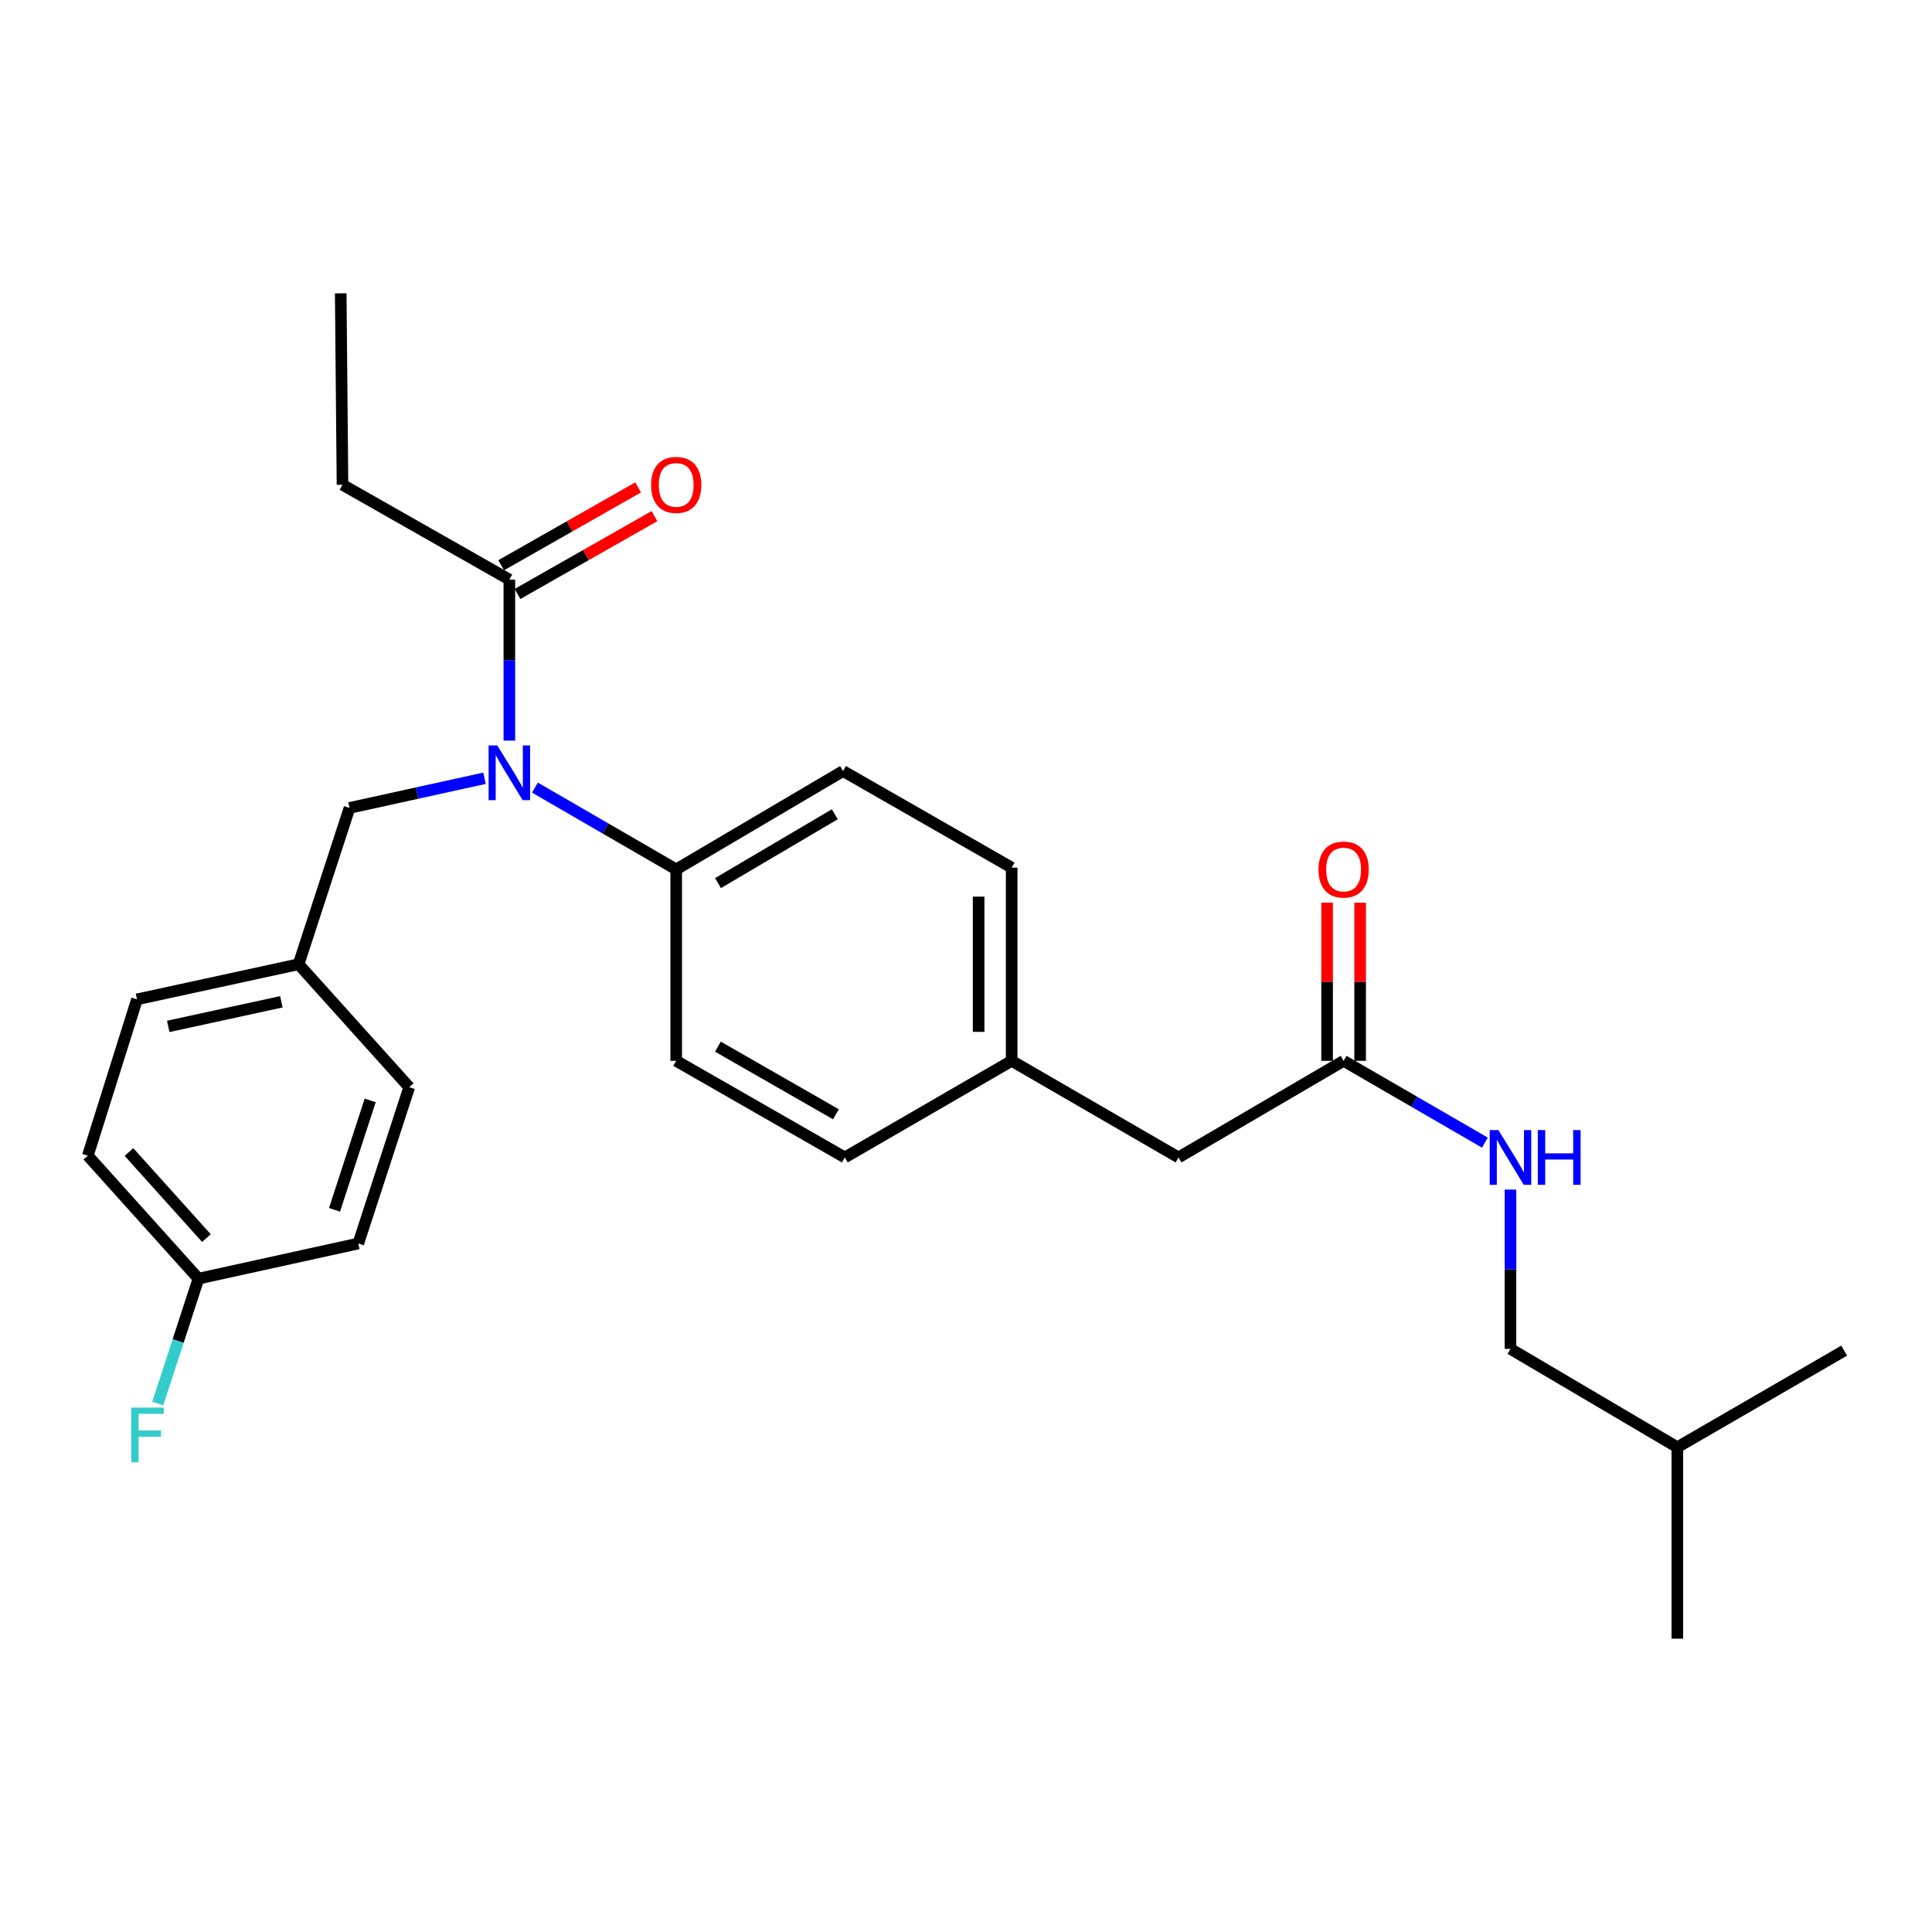 <?xml version='1.0' encoding='iso-8859-1'?>
<svg version='1.1' baseProfile='full'
              xmlns='http://www.w3.org/2000/svg'
                      xmlns:rdkit='http://www.rdkit.org/xml'
                      xmlns:xlink='http://www.w3.org/1999/xlink'
                  xml:space='preserve'
width='1000px' height='1000px' viewBox='0 0 1000 1000'>
<!-- END OF HEADER -->
<rect style='opacity:1.0;fill:#FFFFFF;stroke:none' width='1000' height='1000' x='0' y='0'> </rect>
<path class='bond-0' d='M 781.819,698.178 L 781.819,656.952' style='fill:none;fill-rule:evenodd;stroke:#000000;stroke-width:6px;stroke-linecap:butt;stroke-linejoin:miter;stroke-opacity:1' />
<path class='bond-0' d='M 781.819,656.952 L 781.819,615.726' style='fill:none;fill-rule:evenodd;stroke:#0000FF;stroke-width:6px;stroke-linecap:butt;stroke-linejoin:miter;stroke-opacity:1' />
<path class='bond-1' d='M 781.819,698.178 L 868.178,749.09' style='fill:none;fill-rule:evenodd;stroke:#000000;stroke-width:6px;stroke-linecap:butt;stroke-linejoin:miter;stroke-opacity:1' />
<path class='bond-2' d='M 695.451,549.088 L 732.018,570.258' style='fill:none;fill-rule:evenodd;stroke:#000000;stroke-width:6px;stroke-linecap:butt;stroke-linejoin:miter;stroke-opacity:1' />
<path class='bond-2' d='M 732.018,570.258 L 768.584,591.427' style='fill:none;fill-rule:evenodd;stroke:#0000FF;stroke-width:6px;stroke-linecap:butt;stroke-linejoin:miter;stroke-opacity:1' />
<path class='bond-3' d='M 704.002,549.088 L 704.002,508.163' style='fill:none;fill-rule:evenodd;stroke:#000000;stroke-width:6px;stroke-linecap:butt;stroke-linejoin:miter;stroke-opacity:1' />
<path class='bond-3' d='M 704.002,508.163 L 704.002,467.237' style='fill:none;fill-rule:evenodd;stroke:#FF0000;stroke-width:6px;stroke-linecap:butt;stroke-linejoin:miter;stroke-opacity:1' />
<path class='bond-3' d='M 686.901,549.088 L 686.901,508.163' style='fill:none;fill-rule:evenodd;stroke:#000000;stroke-width:6px;stroke-linecap:butt;stroke-linejoin:miter;stroke-opacity:1' />
<path class='bond-3' d='M 686.901,508.163 L 686.901,467.237' style='fill:none;fill-rule:evenodd;stroke:#FF0000;stroke-width:6px;stroke-linecap:butt;stroke-linejoin:miter;stroke-opacity:1' />
<path class='bond-4' d='M 695.451,549.088 L 609.995,599.089' style='fill:none;fill-rule:evenodd;stroke:#000000;stroke-width:6px;stroke-linecap:butt;stroke-linejoin:miter;stroke-opacity:1' />
<path class='bond-5' d='M 868.178,749.09 L 954.545,699.09' style='fill:none;fill-rule:evenodd;stroke:#000000;stroke-width:6px;stroke-linecap:butt;stroke-linejoin:miter;stroke-opacity:1' />
<path class='bond-6' d='M 868.178,749.09 L 868.178,848.179' style='fill:none;fill-rule:evenodd;stroke:#000000;stroke-width:6px;stroke-linecap:butt;stroke-linejoin:miter;stroke-opacity:1' />
<path class='bond-7' d='M 177.272,250.91 L 176.36,151.821' style='fill:none;fill-rule:evenodd;stroke:#000000;stroke-width:6px;stroke-linecap:butt;stroke-linejoin:miter;stroke-opacity:1' />
<path class='bond-8' d='M 177.272,250.91 L 263.64,299.998' style='fill:none;fill-rule:evenodd;stroke:#000000;stroke-width:6px;stroke-linecap:butt;stroke-linejoin:miter;stroke-opacity:1' />
<path class='bond-9' d='M 250.783,402.825 L 215.847,410.504' style='fill:none;fill-rule:evenodd;stroke:#0000FF;stroke-width:6px;stroke-linecap:butt;stroke-linejoin:miter;stroke-opacity:1' />
<path class='bond-9' d='M 215.847,410.504 L 180.911,418.183' style='fill:none;fill-rule:evenodd;stroke:#000000;stroke-width:6px;stroke-linecap:butt;stroke-linejoin:miter;stroke-opacity:1' />
<path class='bond-10' d='M 263.64,383.339 L 263.64,341.669' style='fill:none;fill-rule:evenodd;stroke:#0000FF;stroke-width:6px;stroke-linecap:butt;stroke-linejoin:miter;stroke-opacity:1' />
<path class='bond-10' d='M 263.64,341.669 L 263.64,299.998' style='fill:none;fill-rule:evenodd;stroke:#000000;stroke-width:6px;stroke-linecap:butt;stroke-linejoin:miter;stroke-opacity:1' />
<path class='bond-11' d='M 276.875,407.662 L 313.437,428.831' style='fill:none;fill-rule:evenodd;stroke:#0000FF;stroke-width:6px;stroke-linecap:butt;stroke-linejoin:miter;stroke-opacity:1' />
<path class='bond-11' d='M 313.437,428.831 L 349.999,450' style='fill:none;fill-rule:evenodd;stroke:#000000;stroke-width:6px;stroke-linecap:butt;stroke-linejoin:miter;stroke-opacity:1' />
<path class='bond-12' d='M 267.865,307.431 L 303.303,287.288' style='fill:none;fill-rule:evenodd;stroke:#000000;stroke-width:6px;stroke-linecap:butt;stroke-linejoin:miter;stroke-opacity:1' />
<path class='bond-12' d='M 303.303,287.288 L 338.741,267.144' style='fill:none;fill-rule:evenodd;stroke:#FF0000;stroke-width:6px;stroke-linecap:butt;stroke-linejoin:miter;stroke-opacity:1' />
<path class='bond-12' d='M 259.415,292.565 L 294.852,272.421' style='fill:none;fill-rule:evenodd;stroke:#000000;stroke-width:6px;stroke-linecap:butt;stroke-linejoin:miter;stroke-opacity:1' />
<path class='bond-12' d='M 294.852,272.421 L 330.29,252.277' style='fill:none;fill-rule:evenodd;stroke:#FF0000;stroke-width:6px;stroke-linecap:butt;stroke-linejoin:miter;stroke-opacity:1' />
<path class='bond-13' d='M 102.723,661.82 L 45.455,598.186' style='fill:none;fill-rule:evenodd;stroke:#000000;stroke-width:6px;stroke-linecap:butt;stroke-linejoin:miter;stroke-opacity:1' />
<path class='bond-13' d='M 106.844,640.835 L 66.756,596.292' style='fill:none;fill-rule:evenodd;stroke:#000000;stroke-width:6px;stroke-linecap:butt;stroke-linejoin:miter;stroke-opacity:1' />
<path class='bond-14' d='M 102.723,661.82 L 92.195,694.129' style='fill:none;fill-rule:evenodd;stroke:#000000;stroke-width:6px;stroke-linecap:butt;stroke-linejoin:miter;stroke-opacity:1' />
<path class='bond-14' d='M 92.195,694.129 L 81.667,726.438' style='fill:none;fill-rule:evenodd;stroke:#33CCCC;stroke-width:6px;stroke-linecap:butt;stroke-linejoin:miter;stroke-opacity:1' />
<path class='bond-15' d='M 102.723,661.82 L 185.452,643.636' style='fill:none;fill-rule:evenodd;stroke:#000000;stroke-width:6px;stroke-linecap:butt;stroke-linejoin:miter;stroke-opacity:1' />
<path class='bond-16' d='M 180.911,418.183 L 154.547,499.088' style='fill:none;fill-rule:evenodd;stroke:#000000;stroke-width:6px;stroke-linecap:butt;stroke-linejoin:miter;stroke-opacity:1' />
<path class='bond-17' d='M 154.547,499.088 L 70.906,517.272' style='fill:none;fill-rule:evenodd;stroke:#000000;stroke-width:6px;stroke-linecap:butt;stroke-linejoin:miter;stroke-opacity:1' />
<path class='bond-17' d='M 145.634,518.526 L 87.085,531.254' style='fill:none;fill-rule:evenodd;stroke:#000000;stroke-width:6px;stroke-linecap:butt;stroke-linejoin:miter;stroke-opacity:1' />
<path class='bond-18' d='M 154.547,499.088 L 211.816,562.731' style='fill:none;fill-rule:evenodd;stroke:#000000;stroke-width:6px;stroke-linecap:butt;stroke-linejoin:miter;stroke-opacity:1' />
<path class='bond-19' d='M 349.999,450 L 436.366,399.087' style='fill:none;fill-rule:evenodd;stroke:#000000;stroke-width:6px;stroke-linecap:butt;stroke-linejoin:miter;stroke-opacity:1' />
<path class='bond-19' d='M 371.638,457.094 L 432.095,421.456' style='fill:none;fill-rule:evenodd;stroke:#000000;stroke-width:6px;stroke-linecap:butt;stroke-linejoin:miter;stroke-opacity:1' />
<path class='bond-20' d='M 349.999,450 L 349.999,549.088' style='fill:none;fill-rule:evenodd;stroke:#000000;stroke-width:6px;stroke-linecap:butt;stroke-linejoin:miter;stroke-opacity:1' />
<path class='bond-21' d='M 436.366,399.087 L 523.637,449.087' style='fill:none;fill-rule:evenodd;stroke:#000000;stroke-width:6px;stroke-linecap:butt;stroke-linejoin:miter;stroke-opacity:1' />
<path class='bond-22' d='M 349.999,549.088 L 437.269,599.089' style='fill:none;fill-rule:evenodd;stroke:#000000;stroke-width:6px;stroke-linecap:butt;stroke-linejoin:miter;stroke-opacity:1' />
<path class='bond-22' d='M 371.59,541.751 L 432.68,576.751' style='fill:none;fill-rule:evenodd;stroke:#000000;stroke-width:6px;stroke-linecap:butt;stroke-linejoin:miter;stroke-opacity:1' />
<path class='bond-23' d='M 609.995,599.089 L 523.637,549.088' style='fill:none;fill-rule:evenodd;stroke:#000000;stroke-width:6px;stroke-linecap:butt;stroke-linejoin:miter;stroke-opacity:1' />
<path class='bond-24' d='M 523.637,549.088 L 437.269,599.089' style='fill:none;fill-rule:evenodd;stroke:#000000;stroke-width:6px;stroke-linecap:butt;stroke-linejoin:miter;stroke-opacity:1' />
<path class='bond-25' d='M 523.637,549.088 L 523.637,449.087' style='fill:none;fill-rule:evenodd;stroke:#000000;stroke-width:6px;stroke-linecap:butt;stroke-linejoin:miter;stroke-opacity:1' />
<path class='bond-25' d='M 506.536,534.088 L 506.536,464.088' style='fill:none;fill-rule:evenodd;stroke:#000000;stroke-width:6px;stroke-linecap:butt;stroke-linejoin:miter;stroke-opacity:1' />
<path class='bond-26' d='M 45.455,598.186 L 70.906,517.272' style='fill:none;fill-rule:evenodd;stroke:#000000;stroke-width:6px;stroke-linecap:butt;stroke-linejoin:miter;stroke-opacity:1' />
<path class='bond-27' d='M 185.452,643.636 L 211.816,562.731' style='fill:none;fill-rule:evenodd;stroke:#000000;stroke-width:6px;stroke-linecap:butt;stroke-linejoin:miter;stroke-opacity:1' />
<path class='bond-27' d='M 173.147,626.202 L 191.602,569.569' style='fill:none;fill-rule:evenodd;stroke:#000000;stroke-width:6px;stroke-linecap:butt;stroke-linejoin:miter;stroke-opacity:1' />
<path  class='atom-2' d='M 775.559 584.929
L 784.839 599.929
Q 785.759 601.409, 787.239 604.089
Q 788.719 606.769, 788.799 606.929
L 788.799 584.929
L 792.559 584.929
L 792.559 613.249
L 788.679 613.249
L 778.719 596.849
Q 777.559 594.929, 776.319 592.729
Q 775.119 590.529, 774.759 589.849
L 774.759 613.249
L 771.079 613.249
L 771.079 584.929
L 775.559 584.929
' fill='#0000FF'/>
<path  class='atom-2' d='M 795.959 584.929
L 799.799 584.929
L 799.799 596.969
L 814.279 596.969
L 814.279 584.929
L 818.119 584.929
L 818.119 613.249
L 814.279 613.249
L 814.279 600.169
L 799.799 600.169
L 799.799 613.249
L 795.959 613.249
L 795.959 584.929
' fill='#0000FF'/>
<path  class='atom-3' d='M 682.451 450.08
Q 682.451 443.28, 685.811 439.48
Q 689.171 435.68, 695.451 435.68
Q 701.731 435.68, 705.091 439.48
Q 708.451 443.28, 708.451 450.08
Q 708.451 456.96, 705.051 460.88
Q 701.651 464.76, 695.451 464.76
Q 689.211 464.76, 685.811 460.88
Q 682.451 457, 682.451 450.08
M 695.451 461.56
Q 699.771 461.56, 702.091 458.68
Q 704.451 455.76, 704.451 450.08
Q 704.451 444.52, 702.091 441.72
Q 699.771 438.88, 695.451 438.88
Q 691.131 438.88, 688.771 441.68
Q 686.451 444.48, 686.451 450.08
Q 686.451 455.8, 688.771 458.68
Q 691.131 461.56, 695.451 461.56
' fill='#FF0000'/>
<path  class='atom-6' d='M 257.38 385.839
L 266.66 400.839
Q 267.58 402.319, 269.06 404.999
Q 270.54 407.679, 270.62 407.839
L 270.62 385.839
L 274.38 385.839
L 274.38 414.159
L 270.5 414.159
L 260.54 397.759
Q 259.38 395.839, 258.14 393.639
Q 256.94 391.439, 256.58 390.759
L 256.58 414.159
L 252.9 414.159
L 252.9 385.839
L 257.38 385.839
' fill='#0000FF'/>
<path  class='atom-8' d='M 336.999 250.99
Q 336.999 244.19, 340.359 240.39
Q 343.719 236.59, 349.999 236.59
Q 356.279 236.59, 359.639 240.39
Q 362.999 244.19, 362.999 250.99
Q 362.999 257.87, 359.599 261.79
Q 356.199 265.67, 349.999 265.67
Q 343.759 265.67, 340.359 261.79
Q 336.999 257.91, 336.999 250.99
M 349.999 262.47
Q 354.319 262.47, 356.639 259.59
Q 358.999 256.67, 358.999 250.99
Q 358.999 245.43, 356.639 242.63
Q 354.319 239.79, 349.999 239.79
Q 345.679 239.79, 343.319 242.59
Q 340.999 245.39, 340.999 250.99
Q 340.999 256.71, 343.319 259.59
Q 345.679 262.47, 349.999 262.47
' fill='#FF0000'/>
<path  class='atom-20' d='M 67.939 728.565
L 84.779 728.565
L 84.779 731.805
L 71.739 731.805
L 71.739 740.405
L 83.339 740.405
L 83.339 743.685
L 71.739 743.685
L 71.739 756.885
L 67.939 756.885
L 67.939 728.565
' fill='#33CCCC'/>
</svg>
